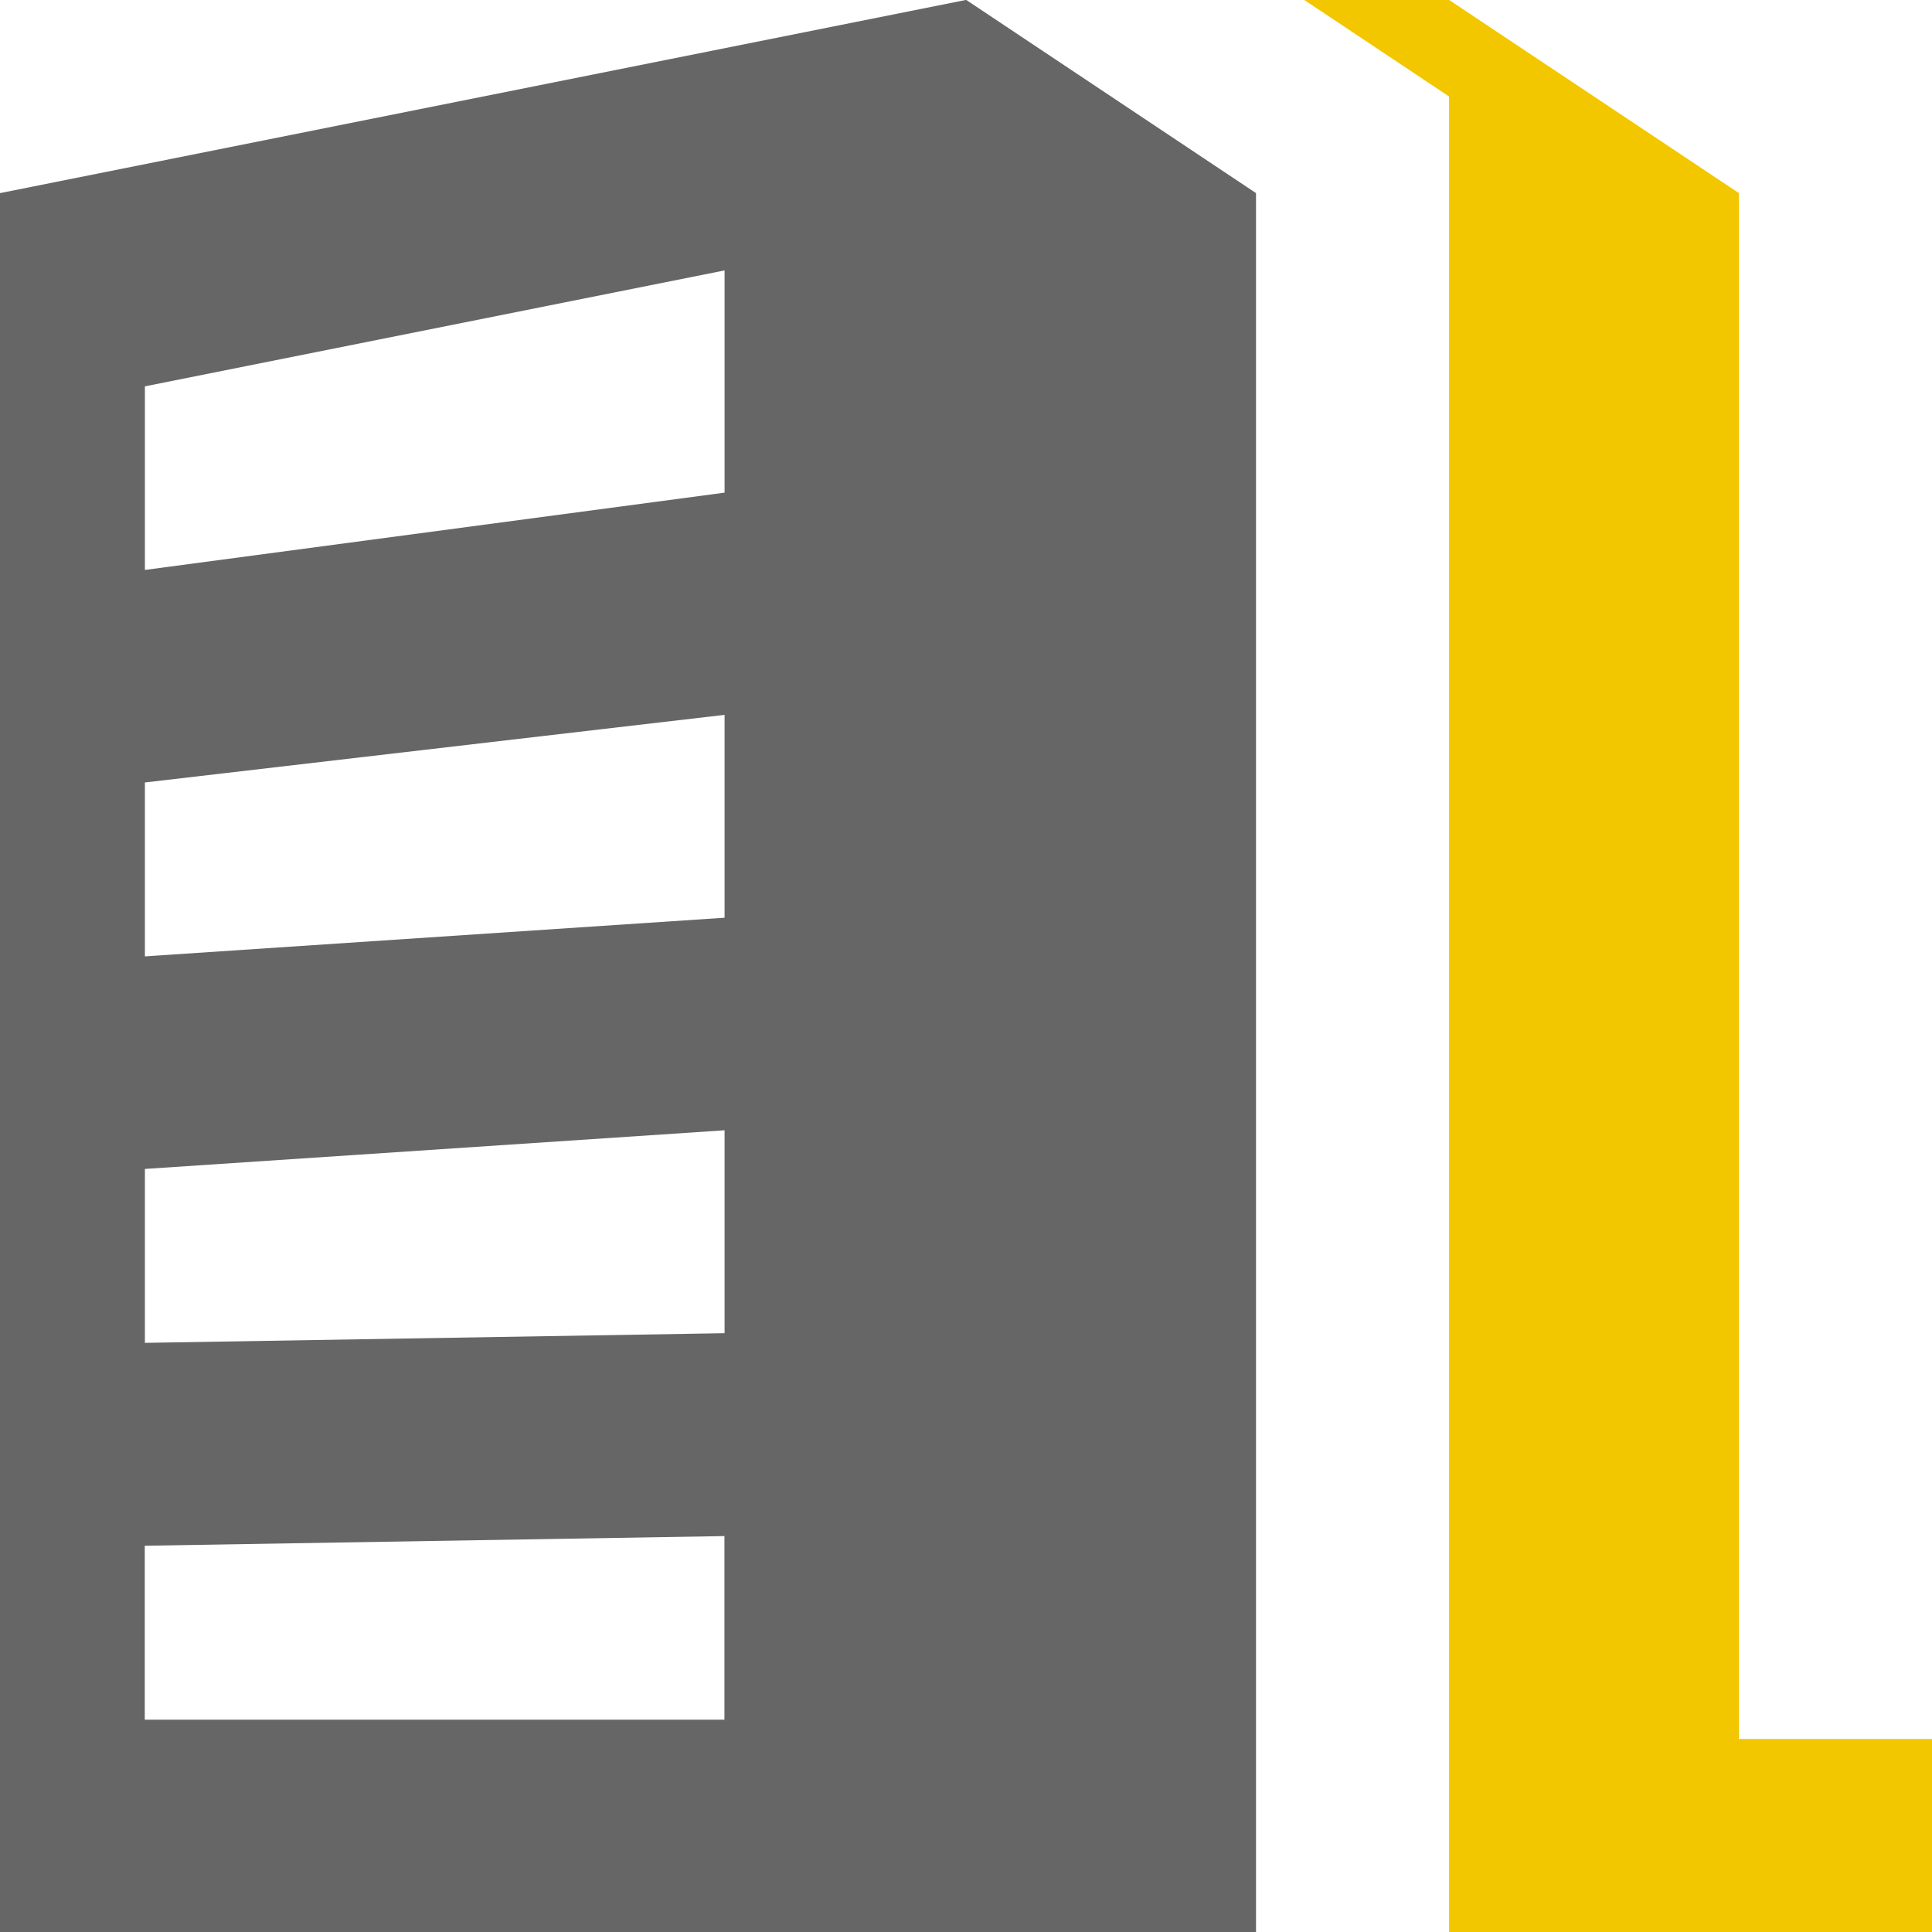 <svg id="组_2" data-name="组 2" xmlns="http://www.w3.org/2000/svg" width="59.999" height="59.999" viewBox="0 0 55.375 55.375">
  <defs>
    <style>
      .cls-1 {
        fill: #666;
      }

      .cls-1, .cls-2 {
        fill-rule: evenodd;
      }

      .cls-2 {
        fill: #f3c700;
      }
    </style>
  </defs>
  <path id="形状_4" data-name="形状 4" class="cls-1" d="M720,321.566v49.846h36V321.566l-8.308-5.538Zm20.768,43.754H724.149v-4.985l16.615-.277v5.262Zm0-11.077-16.615.277v-4.985l16.615-1.108v5.816Zm0-11.908-16.615,1.108v-4.985l16.615-1.938v5.815Zm0-12.184-16.615,2.215v-5.261l16.615-3.323v6.369Z" transform="translate(-720 -316.031)"/>
  <path id="形状_4_拷贝" data-name="形状 4 拷贝" class="cls-2" d="M769.841,365.873V321.566l-8.308-5.538h-4.154l4.154,2.769v52.615h13.846v-5.539h-5.538Z" transform="translate(-720 -316.031)"/>
</svg>
